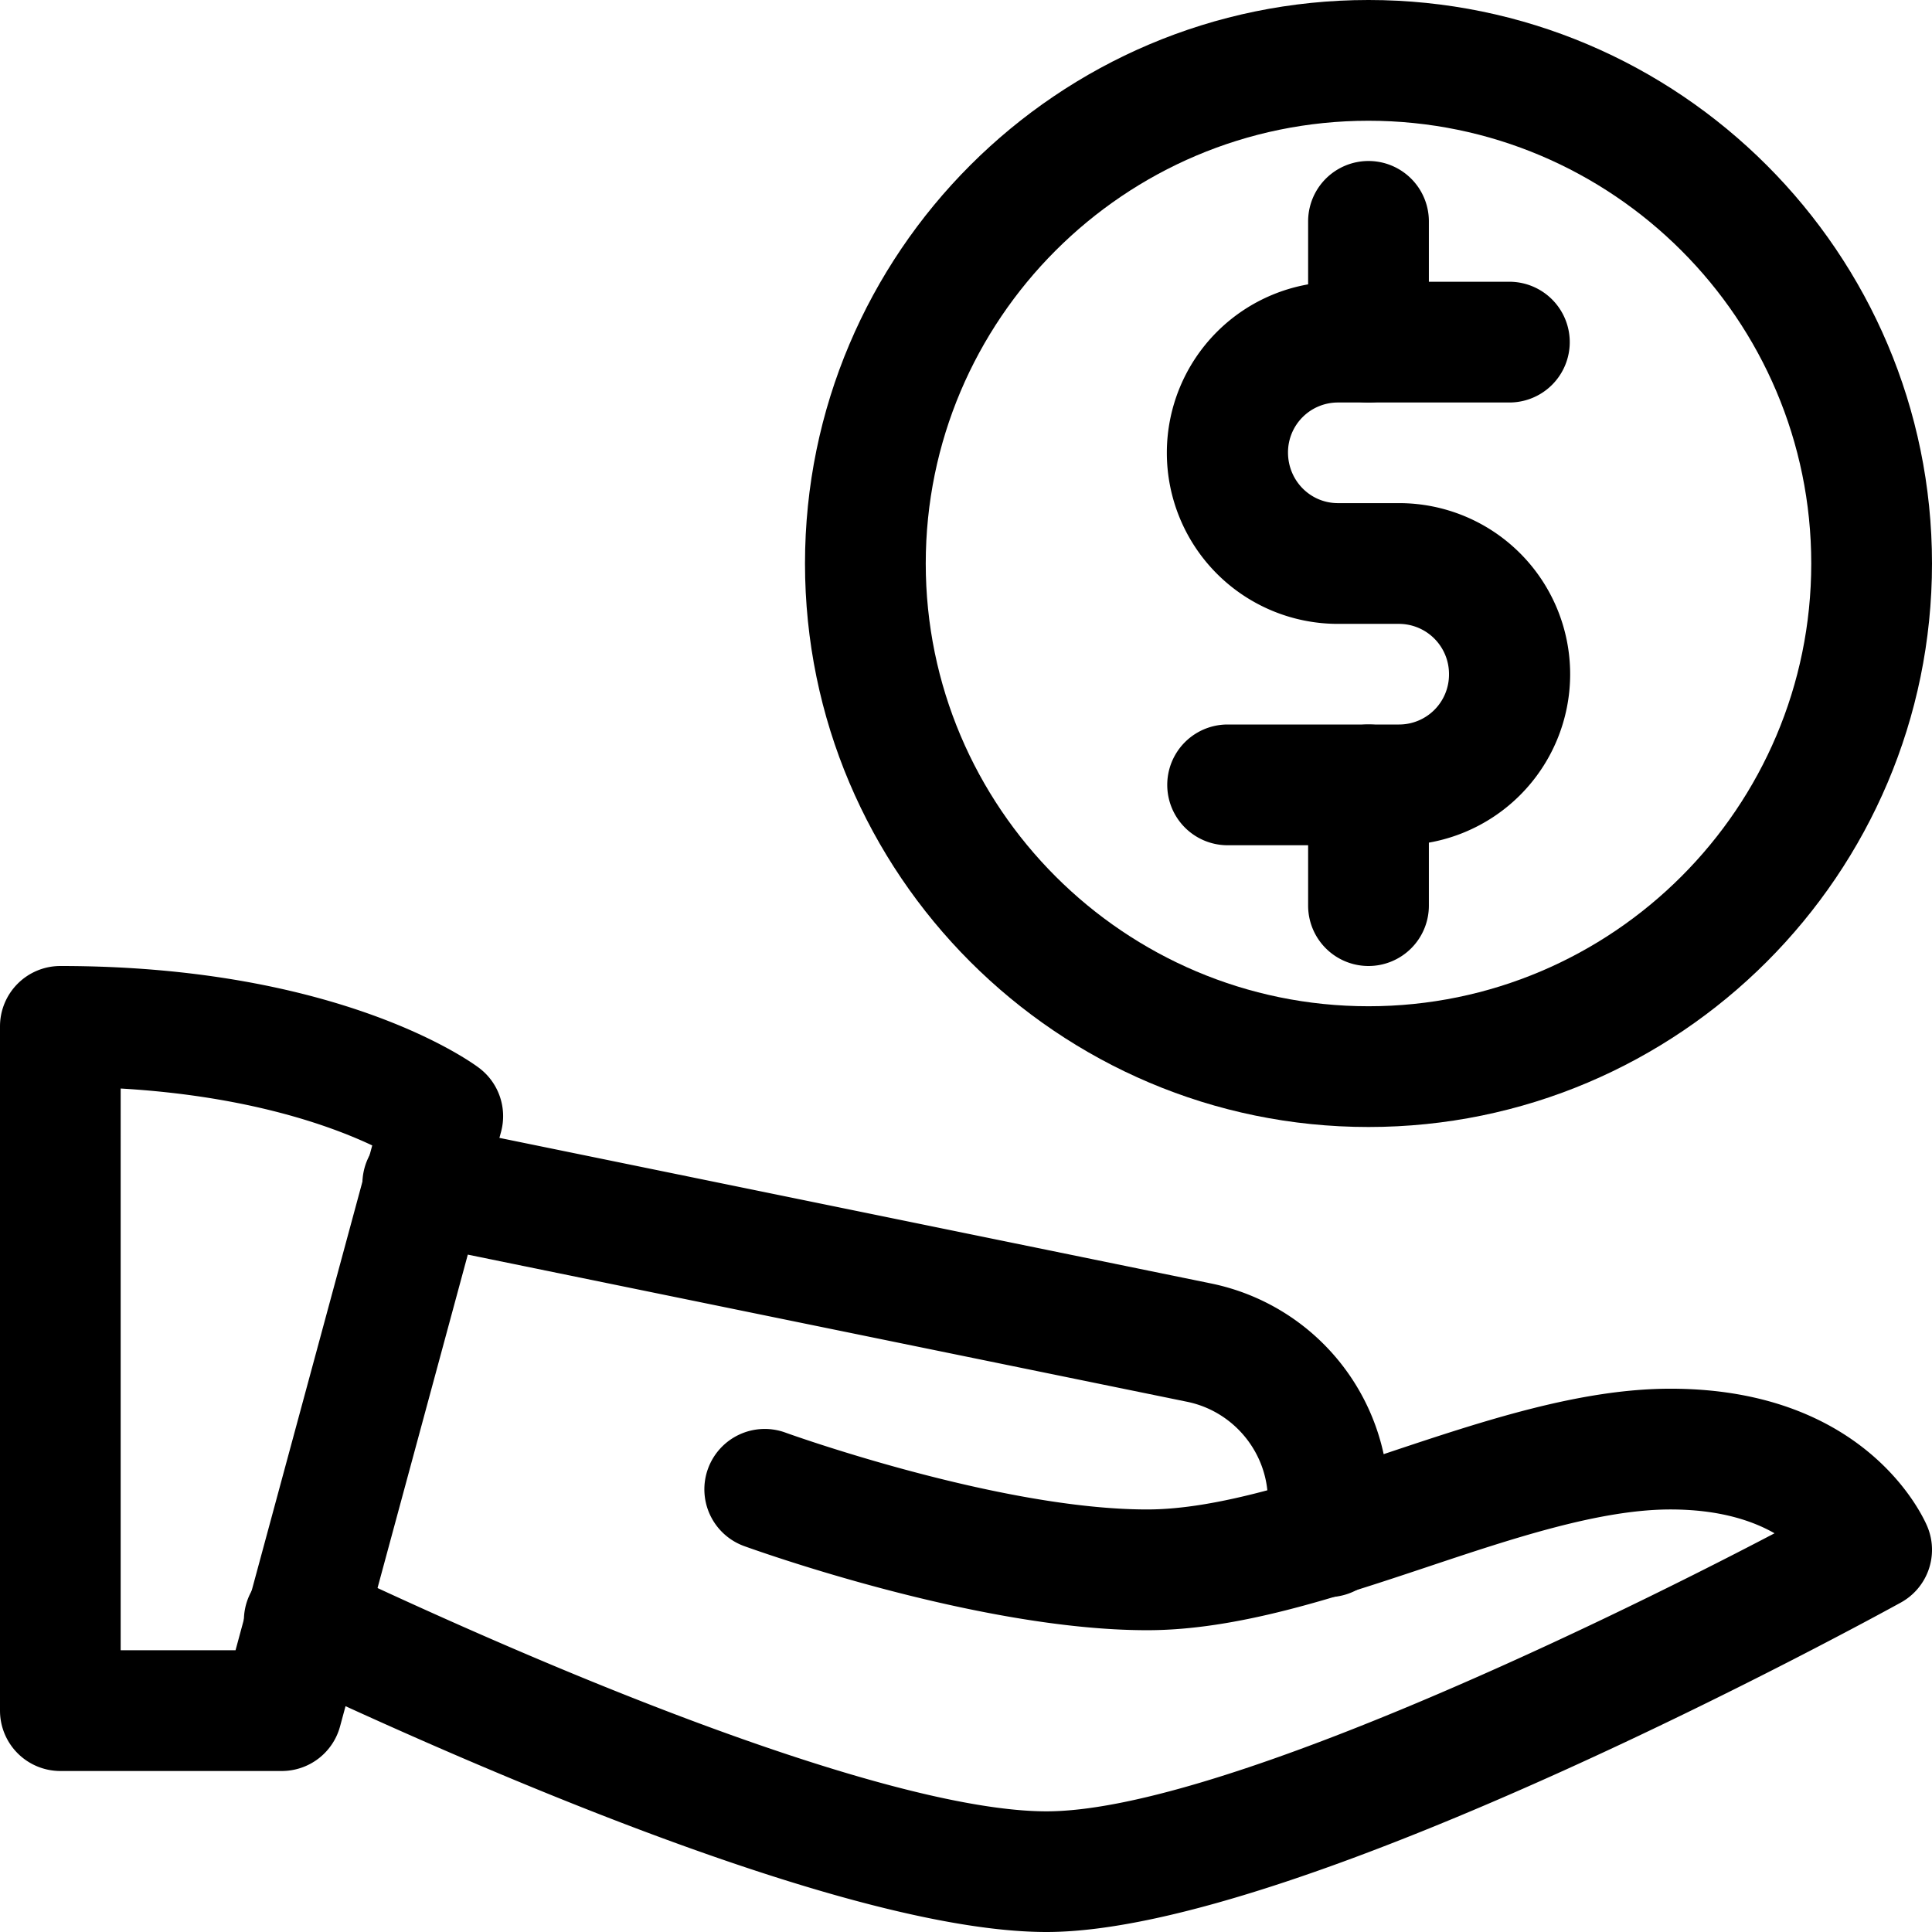 <svg xmlns="http://www.w3.org/2000/svg" width="128" height="128" viewBox="0 0 24 24"><path d="M17 14c-3.86 0-7-3.141-7-7s3.14-7 7-7 7 3.141 7 7-3.14 7-7 7zm0-12.5c-3.033 0-5.5 2.468-5.5 5.5s2.467 5.5 5.5 5.5 5.5-2.468 5.5-5.5-2.467-5.5-5.5-5.5z"/><path d="M17.38 10.5h-2.13a.75.75 0 0 1 0-1.5h2.13a.62.62 0 0 0 .62-.62.623.623 0 0 0-.62-.63h-.76a2.125 2.125 0 0 1 0-4.25h2.13a.75.75 0 0 1 0 1.5h-2.13a.62.62 0 0 0-.62.62c0 .352.278.63.62.63h.76a2.125 2.125 0 0 1 0 4.25z"/><path d="M17 5a.75.75 0 0 1-.75-.75v-1.5a.75.75 0 0 1 1.5 0v1.5A.75.75 0 0 1 17 5zM17 12a.75.75 0 0 1-.75-.75v-1.5a.75.75 0 0 1 1.5 0v1.5A.75.75 0 0 1 17 12zM3.5 22H.75a.75.75 0 0 1-.75-.75v-8.5A.75.75 0 0 1 .75 12c3.505 0 5.138 1.217 5.205 1.269a.75.75 0 0 1 .269.792l-2 7.386A.75.75 0 0 1 3.5 22zm-2-1.5h1.426l1.698-6.271c-.523-.247-1.546-.615-3.125-.707V20.5z"/><path d="M13 24c-2.409 0-7.011-2-9.54-3.191a.75.75 0 1 1 .64-1.357c4.11 1.938 7.354 3.049 8.9 3.049 2.028 0 6.632-2.19 9.044-3.454-.278-.159-.692-.296-1.294-.296-.878 0-1.963.361-3.013.712-1.163.388-2.366.788-3.487.788-2.108 0-4.889-1.003-5.006-1.045a.75.75 0 0 1 .512-1.41c.026.01 2.652.955 4.494.955.878 0 1.963-.361 3.013-.712 1.163-.388 2.366-.788 3.487-.788 2.479 0 3.168 1.651 3.196 1.722a.748.748 0 0 1-.334.935C23.31 20.074 16.157 24 13 24z"/><path d="M16.5 19.84a.75.75 0 0 1-.75-.75v-.45c0-.591-.421-1.106-1-1.226l-9.63-1.97a.75.75 0 1 1 .301-1.469l9.63 1.97a2.761 2.761 0 0 1 2.2 2.694v.45a.752.752 0 0 1-.751.751z"/></svg>